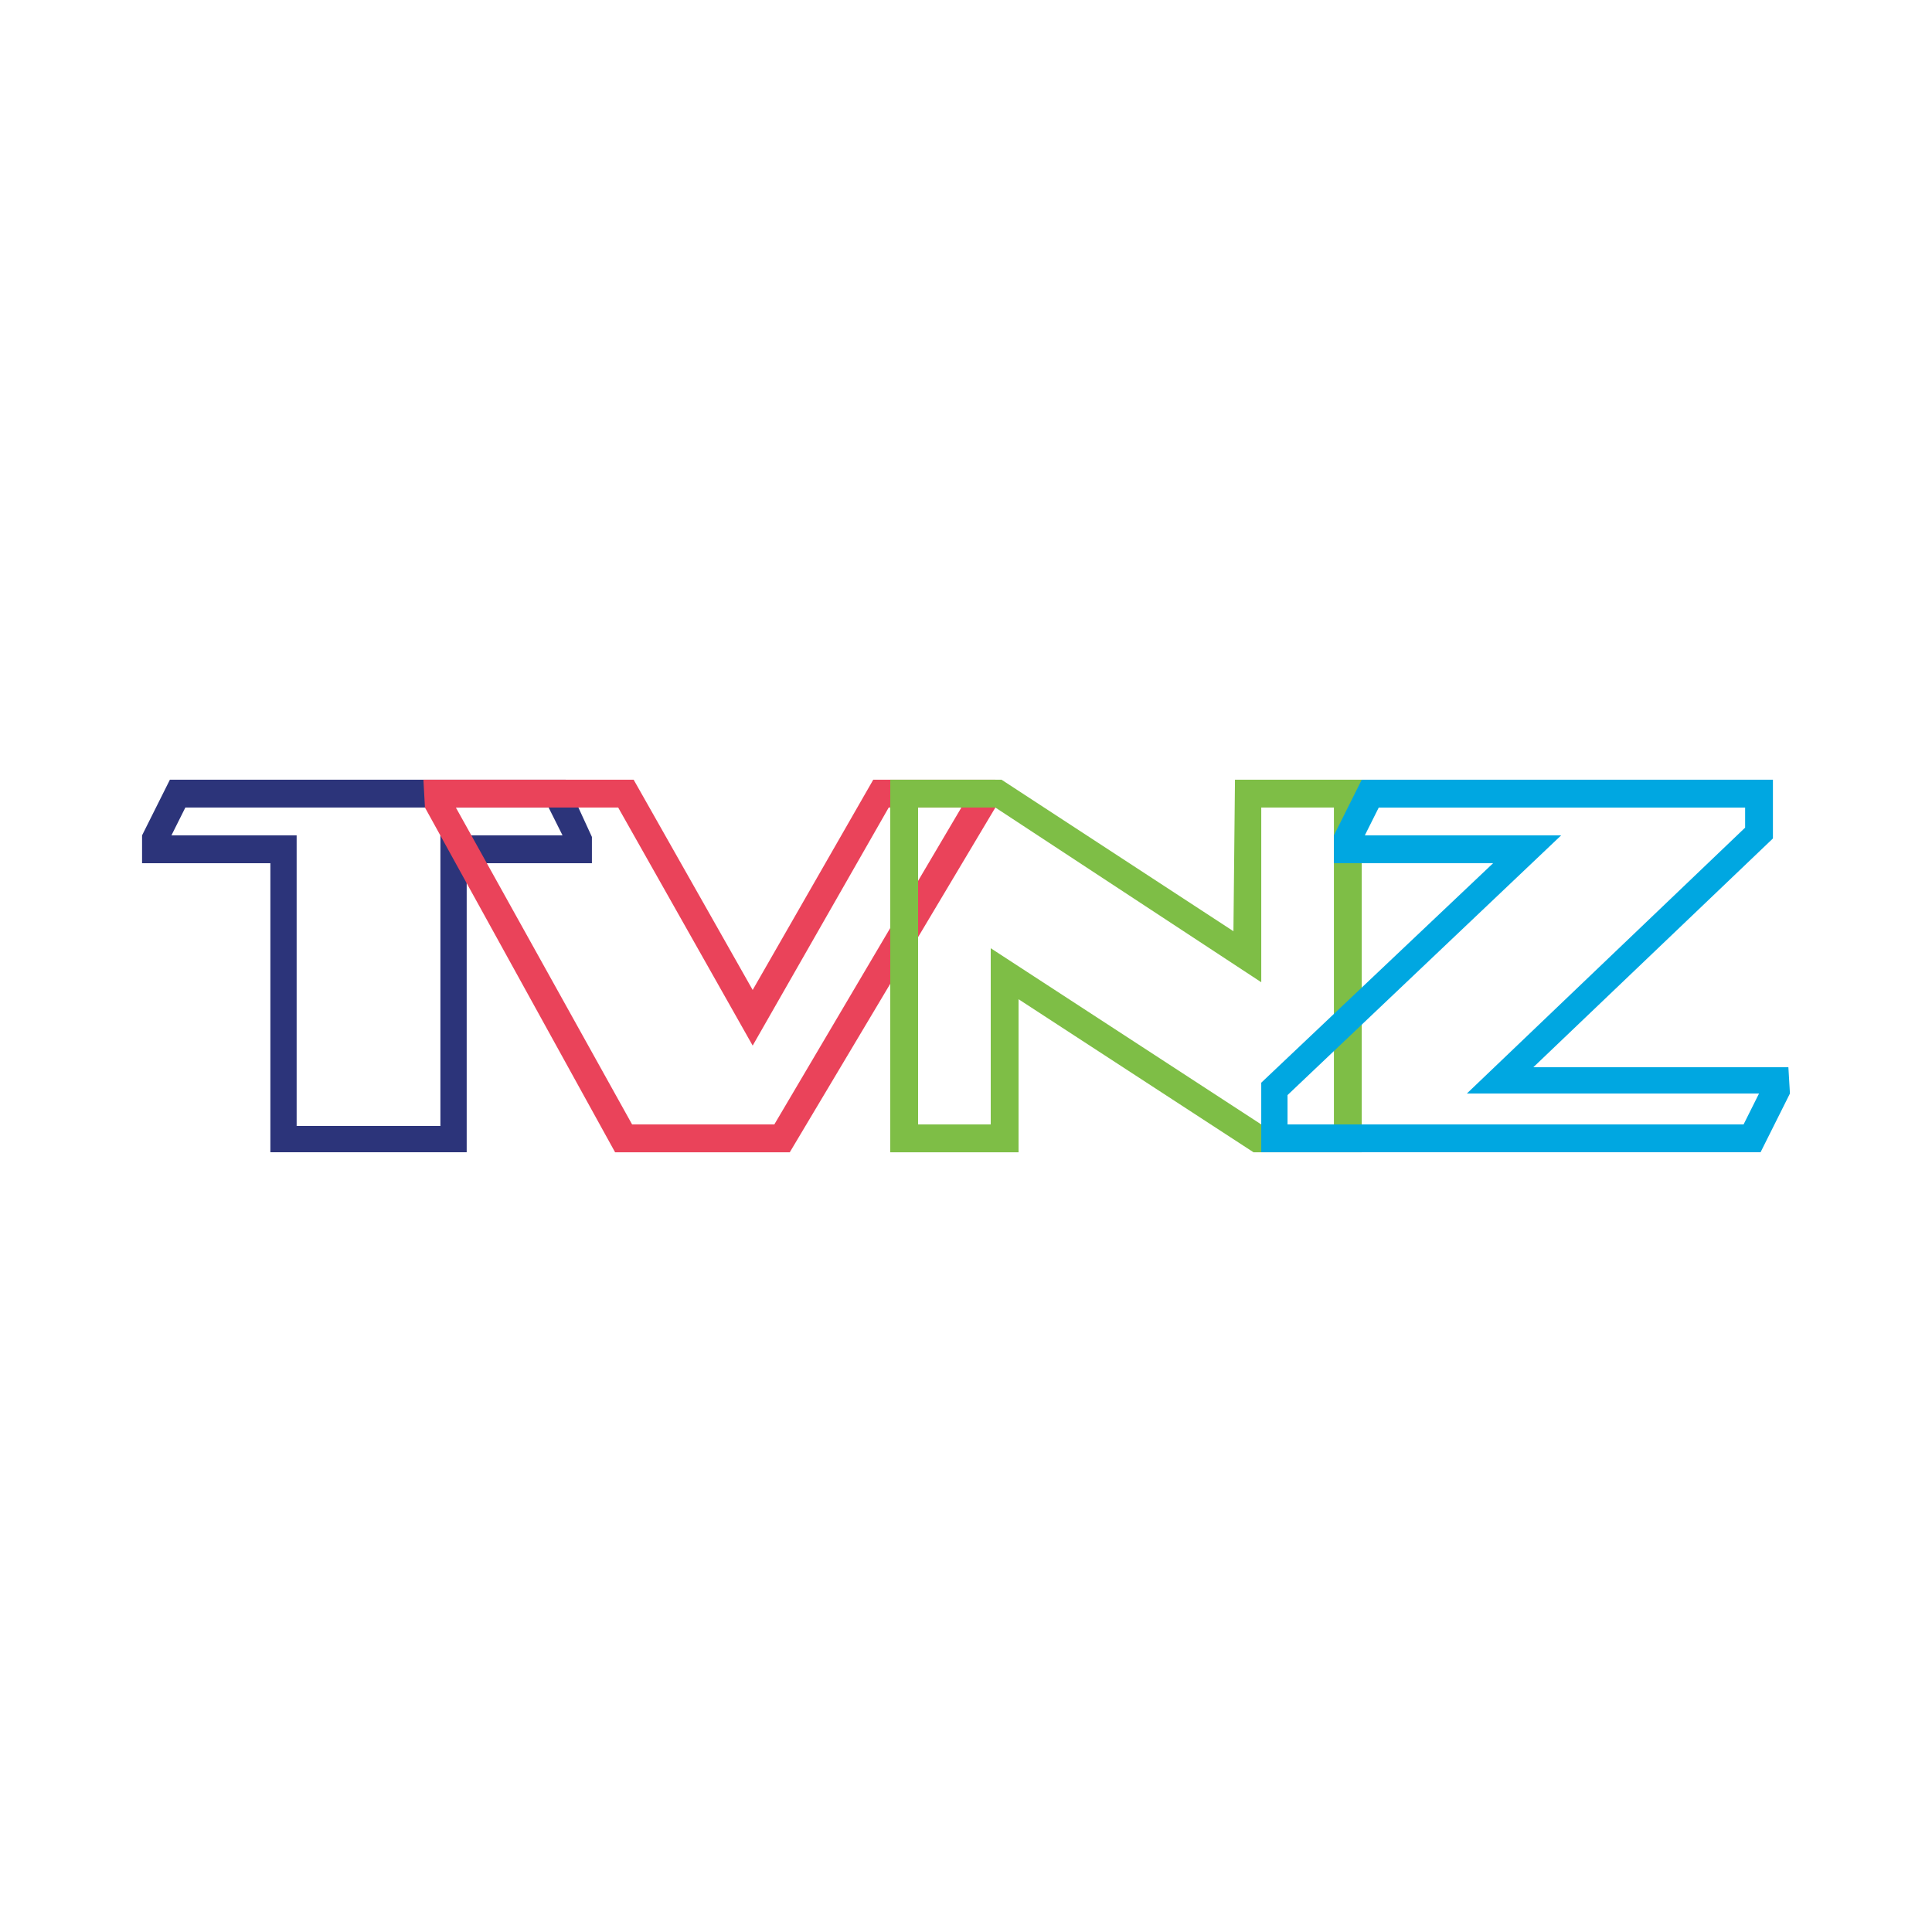 <?xml version="1.0" encoding="utf-8"?>
<!-- Generator: Adobe Illustrator 13.0.0, SVG Export Plug-In . SVG Version: 6.00 Build 14948)  -->
<!DOCTYPE svg PUBLIC "-//W3C//DTD SVG 1.0//EN" "http://www.w3.org/TR/2001/REC-SVG-20010904/DTD/svg10.dtd">
<svg version="1.0" id="Layer_1" xmlns="http://www.w3.org/2000/svg" xmlns:xlink="http://www.w3.org/1999/xlink" x="0px" y="0px"
	 width="192.756px" height="192.756px" viewBox="0 0 192.756 192.756" enable-background="new 0 0 192.756 192.756"
	 xml:space="preserve">
<g>
	<polygon fill-rule="evenodd" clip-rule="evenodd" fill="#FFFFFF" points="0,0 192.756,0 192.756,192.756 0,192.756 0,0 	"/>
	<path fill-rule="evenodd" clip-rule="evenodd" fill="#2C347A" d="M54.736,80.569l1.388,2.776H43.939v28.995H29.596V83.345H17.104
		l1.388-2.776H54.736L54.736,80.569z M16.95,77.793l-2.776,5.552v2.776h12.801v28.841h19.587V86.122h12.493V83.5l-2.622-5.707H16.95
		L16.95,77.793z"/>
	<path fill-rule="evenodd" clip-rule="evenodd" fill="#EA435A" d="M63.219,77.793l11.875,20.975l12.03-20.975h12.184v2.776
		l-20.513,34.394H61.368l-18.97-34.394l-0.154-2.776H63.219L63.219,77.793z M61.676,80.569H45.482l17.583,31.616h14.189
		l18.662-31.616h-7.249L75.094,104.32L61.676,80.569L61.676,80.569z"/>
	<path fill-rule="evenodd" clip-rule="evenodd" fill="#7EBE46" d="M88.821,77.793h11.105l23.134,15.115l0.154-15.115h12.647v37.17
		h-10.797l-23.442-15.27v15.27H88.821V77.793L88.821,77.793z M99.309,80.569h-7.712v31.616h7.249V94.604l26.99,17.582h7.249V80.569
		h-7.249v17.429L99.309,80.569L99.309,80.569z"/>
	<path fill-rule="evenodd" clip-rule="evenodd" fill="#00A7E1" d="M133.085,83.345l2.776-5.552h41.024v5.861L152.98,106.48h25.448
		l0.154,2.621l-2.931,5.861h-49.816v-6.941l23.135-21.9h-15.886V83.345L133.085,83.345z M136.169,83.345h19.588l-27.299,25.911v2.93
		h45.498l1.542-3.084h-29.149l27.762-26.527v-2.005h-36.553L136.169,83.345L136.169,83.345z"/>
</g>
</svg>
